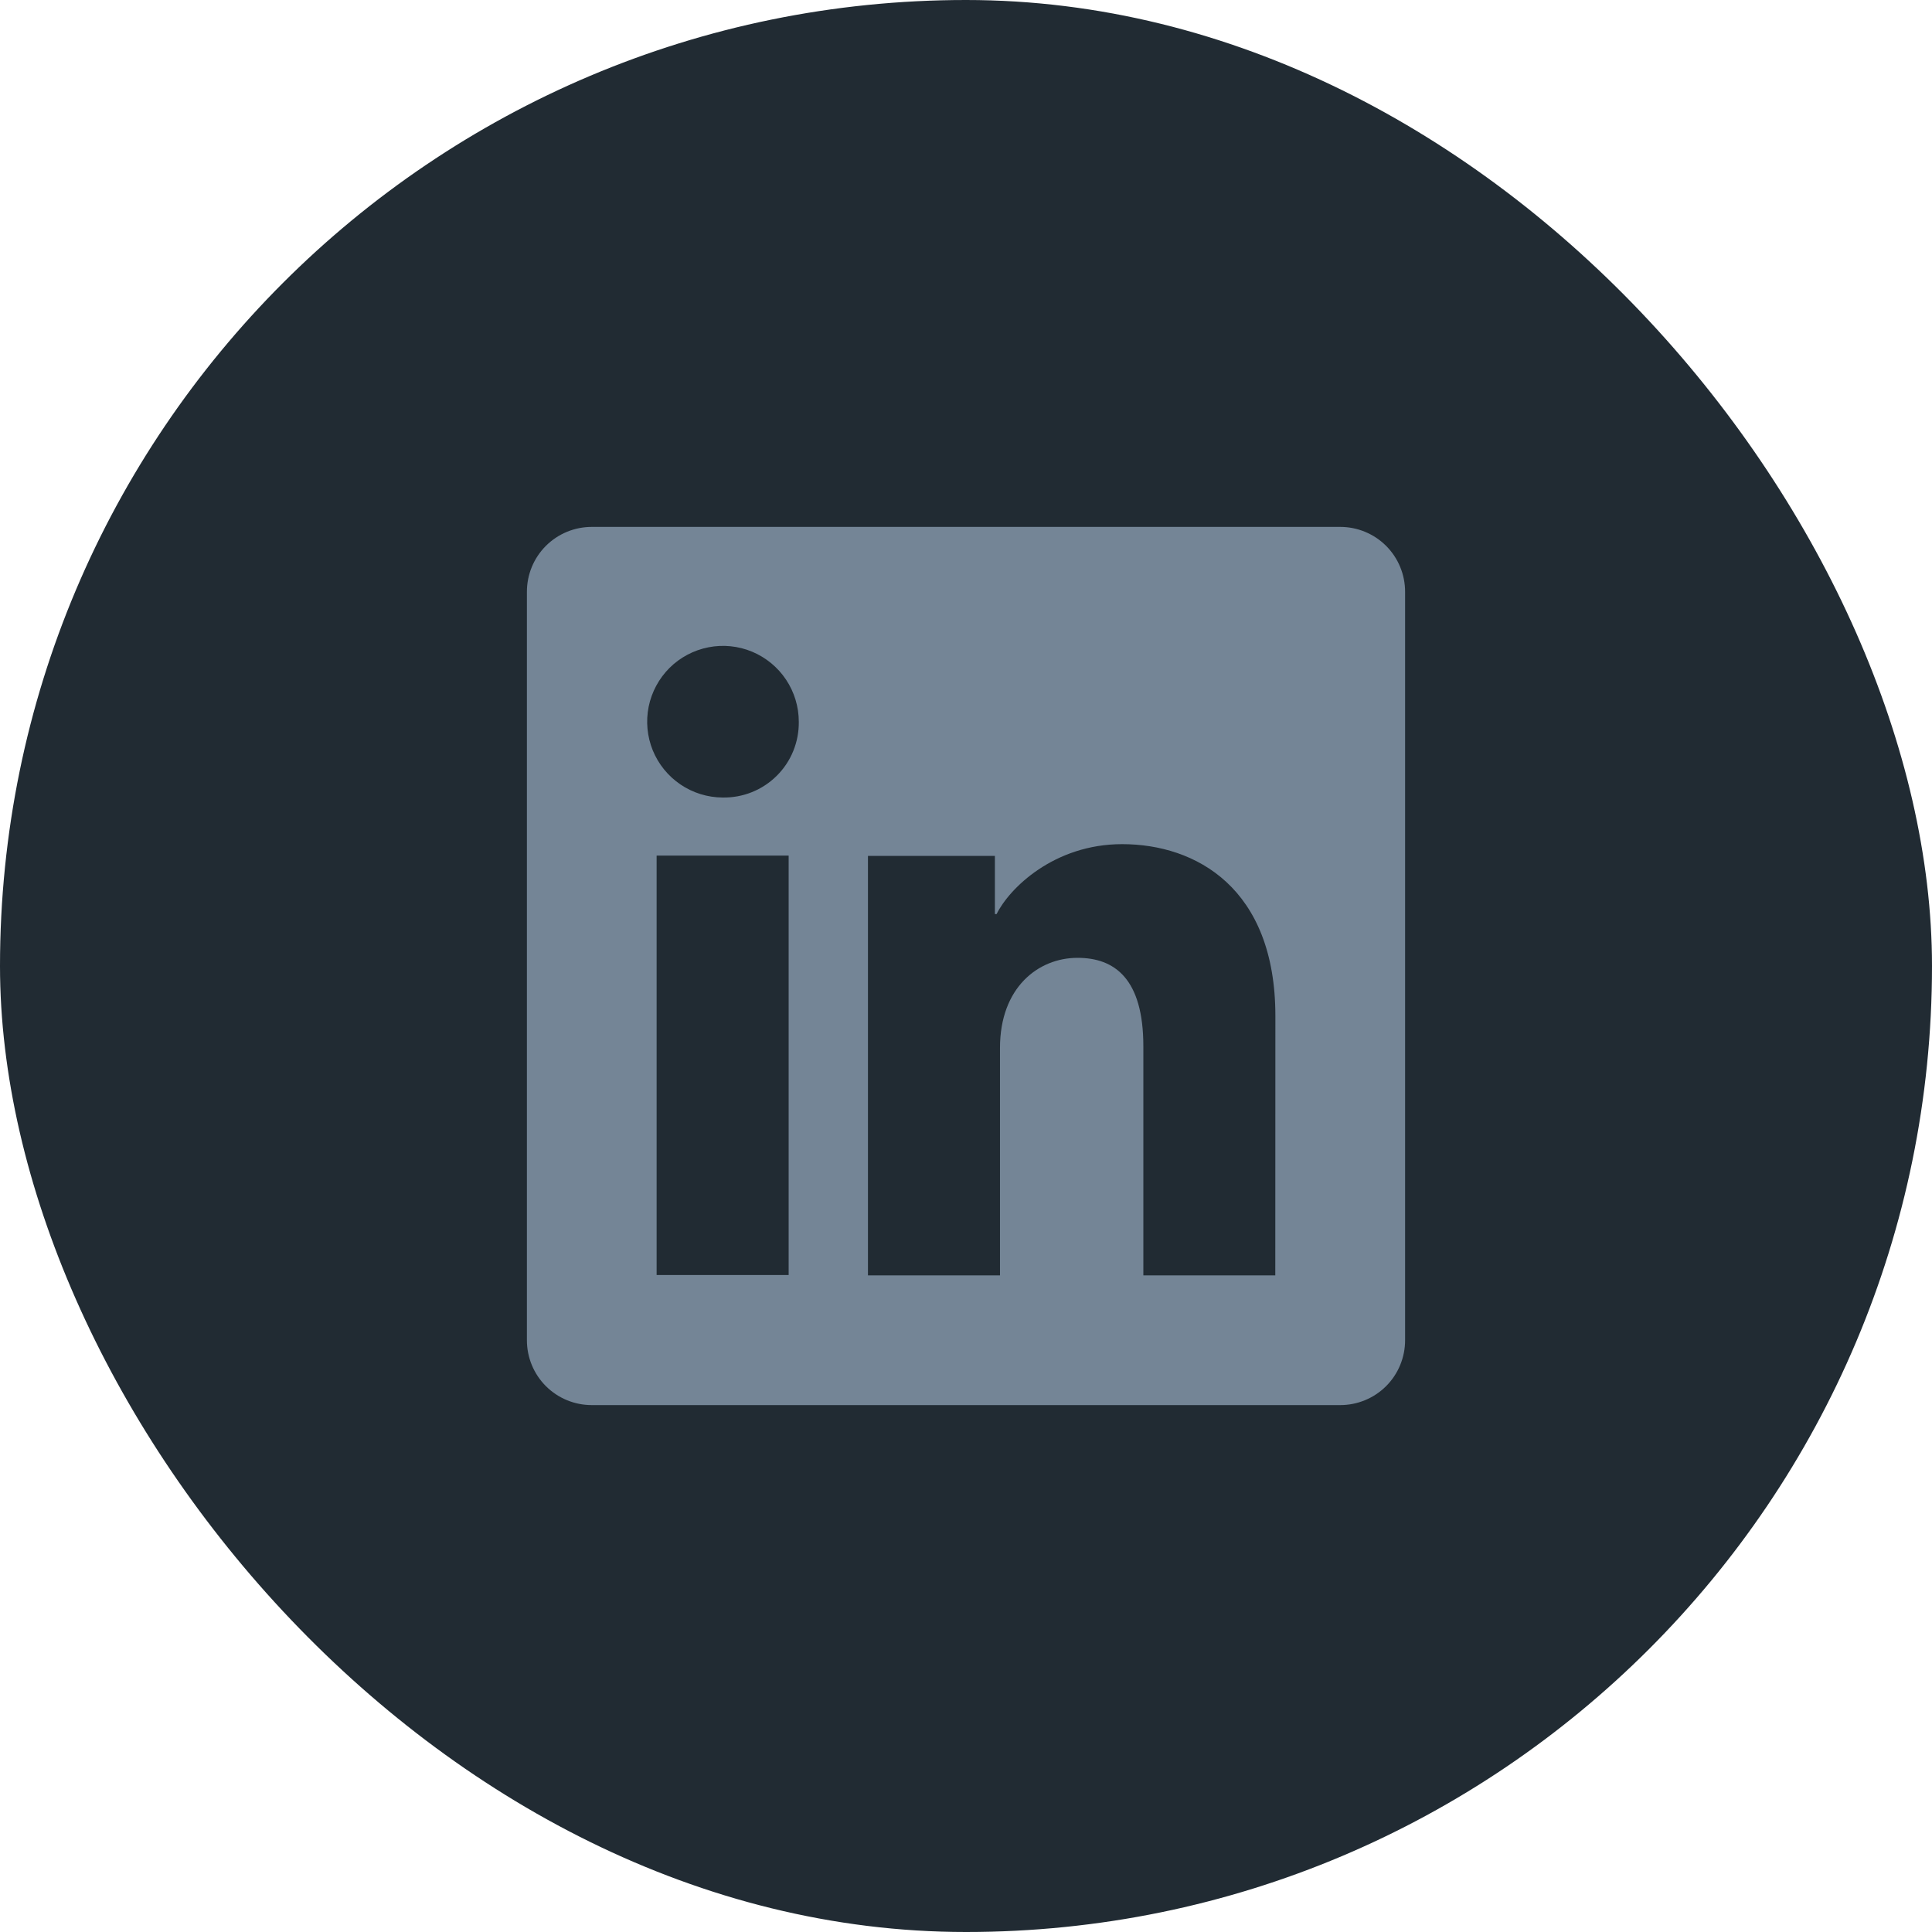 <svg width="44" height="44" viewBox="0 0 44 44" fill="none" xmlns="http://www.w3.org/2000/svg">
<rect width="44" height="44" rx="22" fill="#212B33"/>
<g clip-path="url(#clip0_68_4520)">
<path d="M30.524 12H13.476C13.085 12 12.709 12.155 12.432 12.432C12.155 12.709 12 13.085 12 13.476V30.524C12 30.915 12.155 31.291 12.432 31.568C12.709 31.845 13.085 32 13.476 32H30.524C30.915 32 31.291 31.845 31.568 31.568C31.845 31.291 32 30.915 32 30.524V13.476C32 13.085 31.845 12.709 31.568 12.432C31.291 12.155 30.915 12 30.524 12ZM17.961 29.038H14.954V19.486H17.961V29.038ZM16.456 18.163C16.114 18.161 15.782 18.058 15.499 17.867C15.216 17.676 14.996 17.405 14.867 17.09C14.738 16.774 14.706 16.427 14.773 16.093C14.841 15.759 15.007 15.452 15.248 15.211C15.49 14.971 15.798 14.808 16.133 14.742C16.468 14.676 16.814 14.711 17.129 14.842C17.444 14.974 17.713 15.195 17.902 15.479C18.091 15.763 18.192 16.096 18.192 16.438C18.195 16.666 18.152 16.892 18.066 17.104C17.98 17.316 17.852 17.507 17.69 17.668C17.528 17.829 17.335 17.956 17.123 18.041C16.911 18.126 16.684 18.167 16.456 18.163ZM29.044 29.046H26.039V23.828C26.039 22.289 25.385 21.814 24.54 21.814C23.649 21.814 22.774 22.486 22.774 23.867V29.046H19.767V19.493H22.658V20.817H22.697C22.988 20.229 24.004 19.225 25.556 19.225C27.233 19.225 29.046 20.221 29.046 23.137L29.044 29.046Z" fill="#748596"/>
</g>
<defs>
<clipPath id="clip0_68_4520">
<rect width="20" height="20" fill="white" transform="translate(12 12)"/>
</clipPath>
</defs>
</svg>
